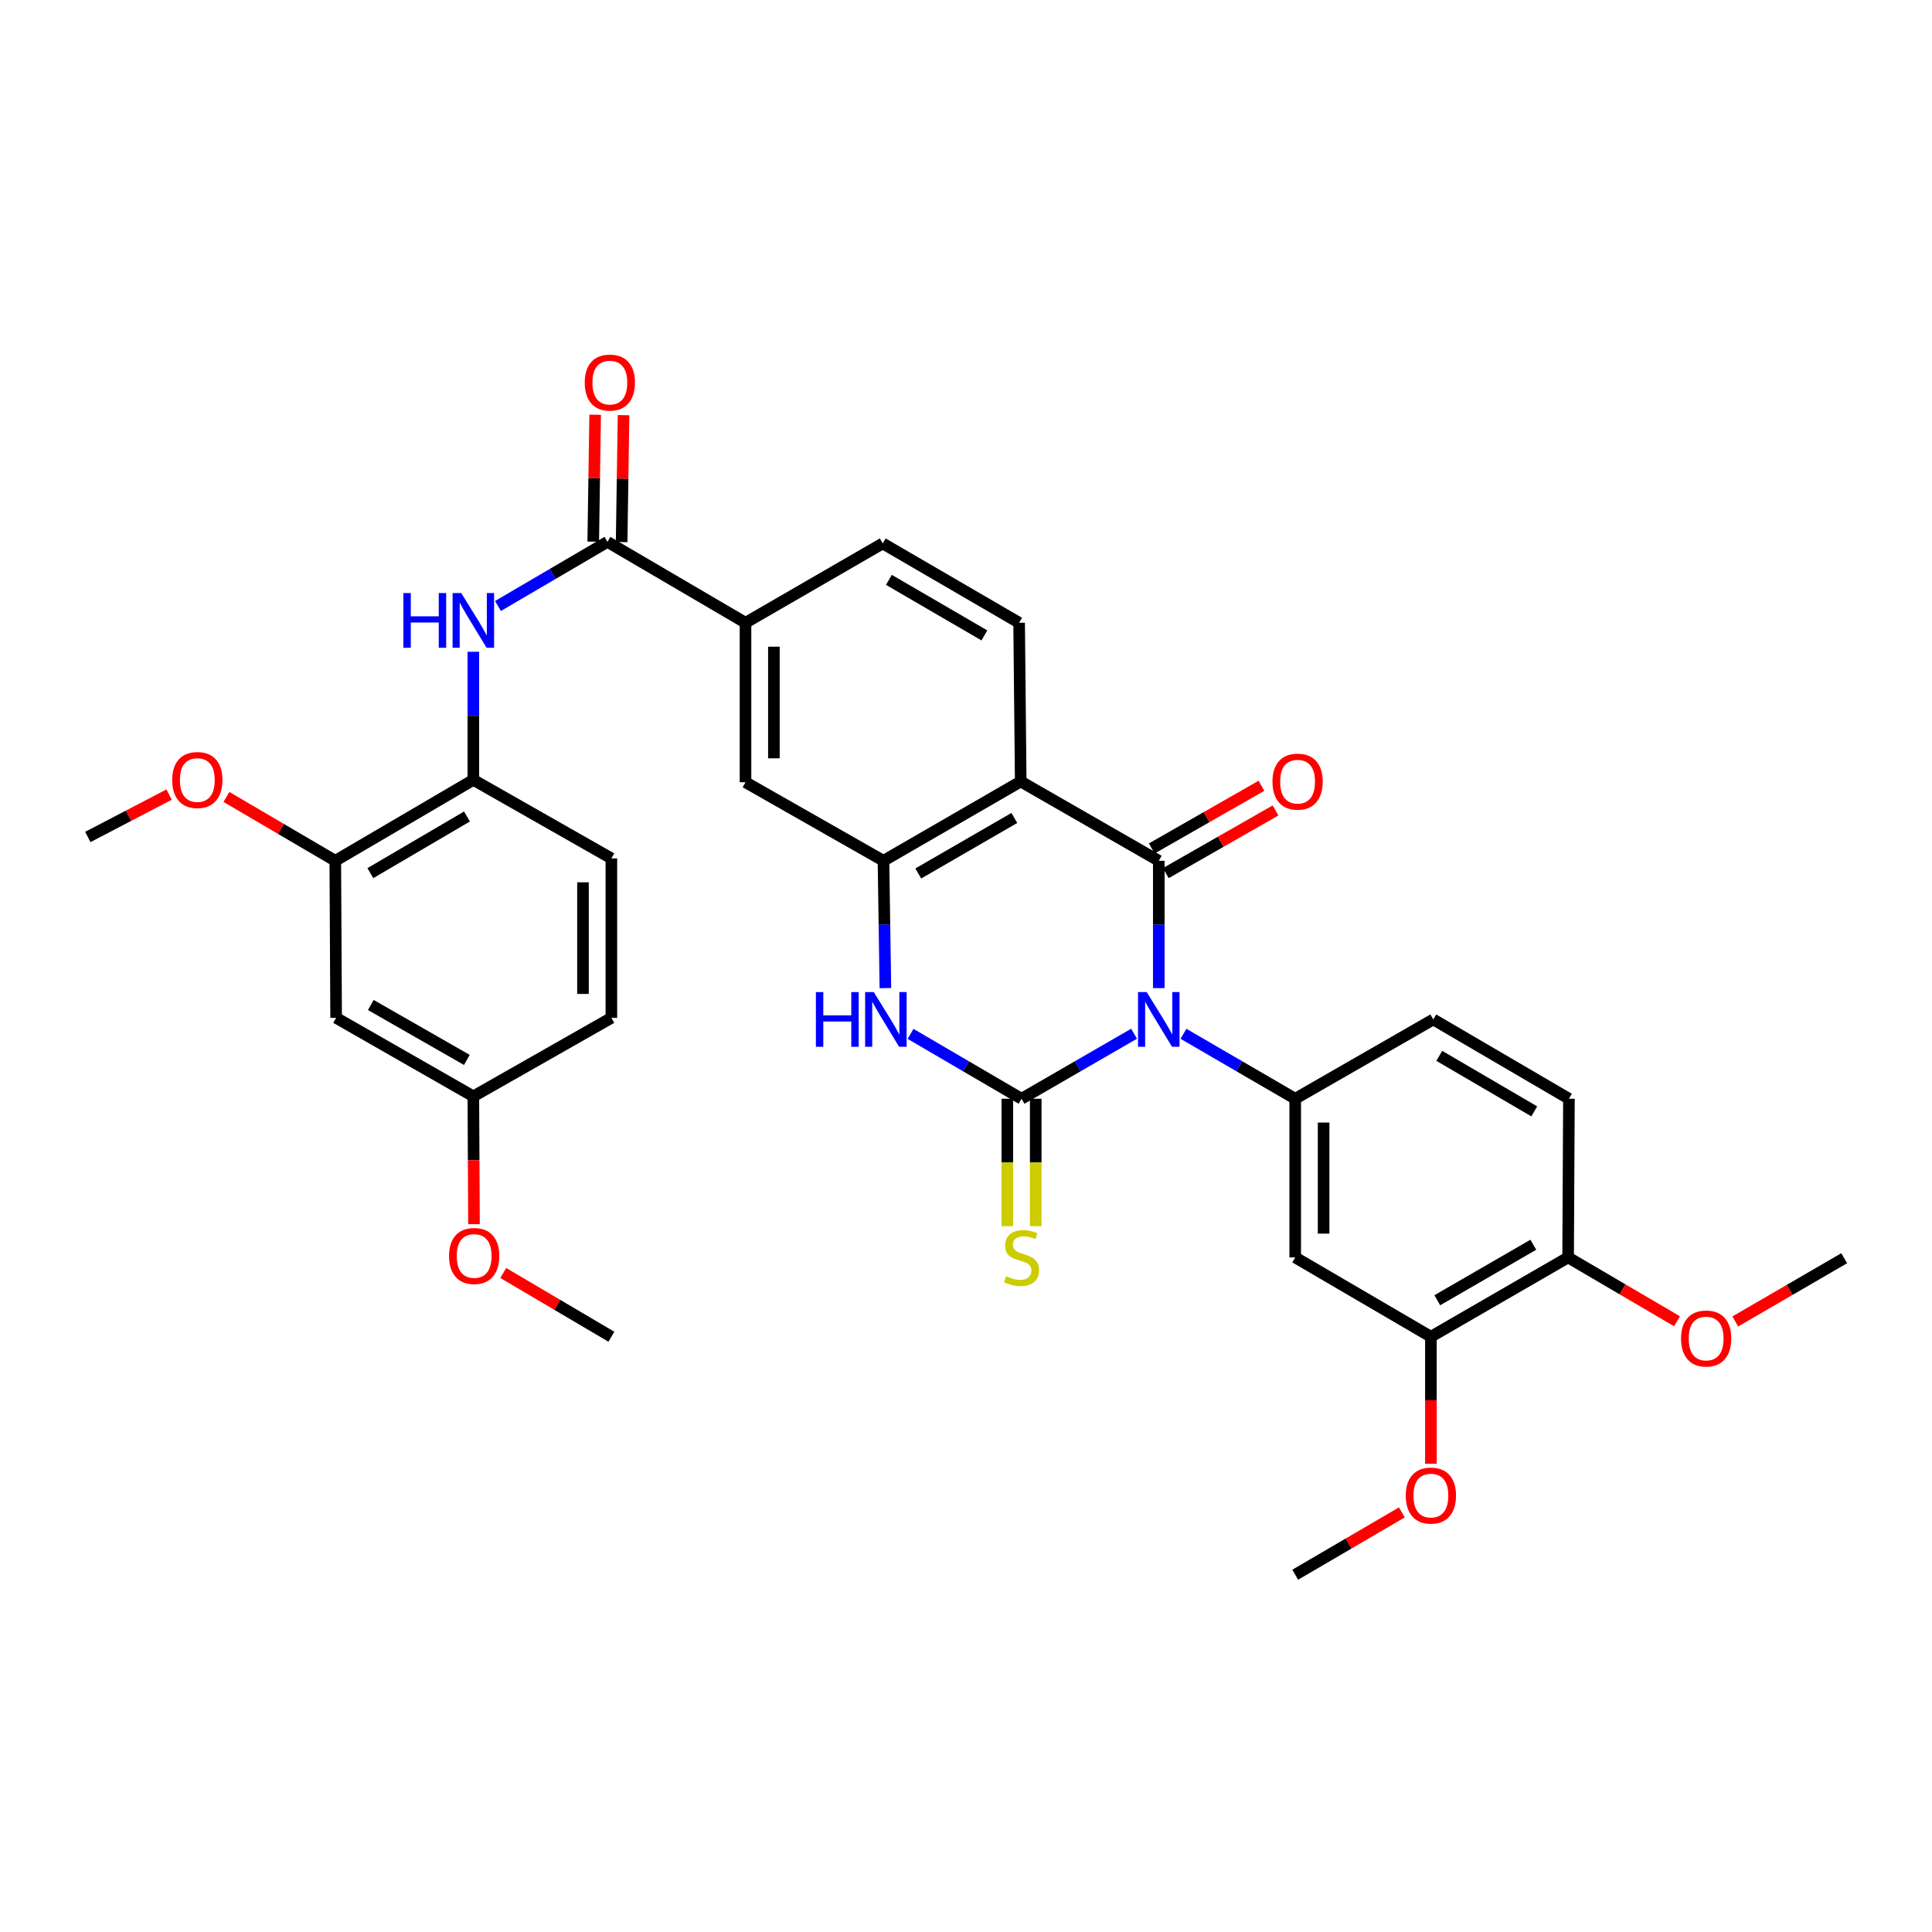 <?xml version='1.0' encoding='iso-8859-1'?>
<svg version='1.1' baseProfile='full'
              xmlns='http://www.w3.org/2000/svg'
                      xmlns:rdkit='http://www.rdkit.org/xml'
                      xmlns:xlink='http://www.w3.org/1999/xlink'
                  xml:space='preserve'
width='1000px' height='1000px' viewBox='0 0 1000 1000'>
<!-- END OF HEADER -->
<rect style='opacity:1.0;fill:#FFFFFF;stroke:none' width='1000' height='1000' x='0' y='0'> </rect>
<path class='bond-0' d='M 586.994,535.054 L 557.866,551.884' style='fill:none;fill-rule:evenodd;stroke:#0000FF;stroke-width:6px;stroke-linecap:butt;stroke-linejoin:miter;stroke-opacity:1' />
<path class='bond-0' d='M 557.866,551.884 L 528.739,568.714' style='fill:none;fill-rule:evenodd;stroke:#000000;stroke-width:6px;stroke-linecap:butt;stroke-linejoin:miter;stroke-opacity:1' />
<path class='bond-1' d='M 599.785,511.45 L 599.785,478.498' style='fill:none;fill-rule:evenodd;stroke:#0000FF;stroke-width:6px;stroke-linecap:butt;stroke-linejoin:miter;stroke-opacity:1' />
<path class='bond-1' d='M 599.785,478.498 L 599.785,445.545' style='fill:none;fill-rule:evenodd;stroke:#000000;stroke-width:6px;stroke-linecap:butt;stroke-linejoin:miter;stroke-opacity:1' />
<path class='bond-5' d='M 612.567,535.094 L 641.483,551.904' style='fill:none;fill-rule:evenodd;stroke:#0000FF;stroke-width:6px;stroke-linecap:butt;stroke-linejoin:miter;stroke-opacity:1' />
<path class='bond-5' d='M 641.483,551.904 L 670.399,568.714' style='fill:none;fill-rule:evenodd;stroke:#000000;stroke-width:6px;stroke-linecap:butt;stroke-linejoin:miter;stroke-opacity:1' />
<path class='bond-3' d='M 528.739,568.714 L 500.018,551.922' style='fill:none;fill-rule:evenodd;stroke:#000000;stroke-width:6px;stroke-linecap:butt;stroke-linejoin:miter;stroke-opacity:1' />
<path class='bond-3' d='M 500.018,551.922 L 471.298,535.131' style='fill:none;fill-rule:evenodd;stroke:#0000FF;stroke-width:6px;stroke-linecap:butt;stroke-linejoin:miter;stroke-opacity:1' />
<path class='bond-13' d='M 521.391,568.714 L 521.391,601.69' style='fill:none;fill-rule:evenodd;stroke:#000000;stroke-width:6px;stroke-linecap:butt;stroke-linejoin:miter;stroke-opacity:1' />
<path class='bond-13' d='M 521.391,601.69 L 521.391,634.666' style='fill:none;fill-rule:evenodd;stroke:#CCCC00;stroke-width:6px;stroke-linecap:butt;stroke-linejoin:miter;stroke-opacity:1' />
<path class='bond-13' d='M 536.087,568.714 L 536.087,601.69' style='fill:none;fill-rule:evenodd;stroke:#000000;stroke-width:6px;stroke-linecap:butt;stroke-linejoin:miter;stroke-opacity:1' />
<path class='bond-13' d='M 536.087,601.69 L 536.087,634.666' style='fill:none;fill-rule:evenodd;stroke:#CCCC00;stroke-width:6px;stroke-linecap:butt;stroke-linejoin:miter;stroke-opacity:1' />
<path class='bond-2' d='M 599.785,445.545 L 528.322,404.495' style='fill:none;fill-rule:evenodd;stroke:#000000;stroke-width:6px;stroke-linecap:butt;stroke-linejoin:miter;stroke-opacity:1' />
<path class='bond-16' d='M 603.431,451.925 L 631.82,435.705' style='fill:none;fill-rule:evenodd;stroke:#000000;stroke-width:6px;stroke-linecap:butt;stroke-linejoin:miter;stroke-opacity:1' />
<path class='bond-16' d='M 631.82,435.705 L 660.209,419.484' style='fill:none;fill-rule:evenodd;stroke:#FF0000;stroke-width:6px;stroke-linecap:butt;stroke-linejoin:miter;stroke-opacity:1' />
<path class='bond-16' d='M 596.14,439.165 L 624.529,422.945' style='fill:none;fill-rule:evenodd;stroke:#000000;stroke-width:6px;stroke-linecap:butt;stroke-linejoin:miter;stroke-opacity:1' />
<path class='bond-16' d='M 624.529,422.945 L 652.918,406.724' style='fill:none;fill-rule:evenodd;stroke:#FF0000;stroke-width:6px;stroke-linecap:butt;stroke-linejoin:miter;stroke-opacity:1' />
<path class='bond-4' d='M 528.322,404.495 L 457.284,445.545' style='fill:none;fill-rule:evenodd;stroke:#000000;stroke-width:6px;stroke-linecap:butt;stroke-linejoin:miter;stroke-opacity:1' />
<path class='bond-4' d='M 525.019,423.377 L 475.292,452.112' style='fill:none;fill-rule:evenodd;stroke:#000000;stroke-width:6px;stroke-linecap:butt;stroke-linejoin:miter;stroke-opacity:1' />
<path class='bond-12' d='M 528.322,404.495 L 527.498,322.344' style='fill:none;fill-rule:evenodd;stroke:#000000;stroke-width:6px;stroke-linecap:butt;stroke-linejoin:miter;stroke-opacity:1' />
<path class='bond-34' d='M 458.28,511.45 L 457.782,478.498' style='fill:none;fill-rule:evenodd;stroke:#0000FF;stroke-width:6px;stroke-linecap:butt;stroke-linejoin:miter;stroke-opacity:1' />
<path class='bond-34' d='M 457.782,478.498 L 457.284,445.545' style='fill:none;fill-rule:evenodd;stroke:#000000;stroke-width:6px;stroke-linecap:butt;stroke-linejoin:miter;stroke-opacity:1' />
<path class='bond-11' d='M 457.284,445.545 L 385.87,404.887' style='fill:none;fill-rule:evenodd;stroke:#000000;stroke-width:6px;stroke-linecap:butt;stroke-linejoin:miter;stroke-opacity:1' />
<path class='bond-8' d='M 670.399,568.714 L 670.399,650.84' style='fill:none;fill-rule:evenodd;stroke:#000000;stroke-width:6px;stroke-linecap:butt;stroke-linejoin:miter;stroke-opacity:1' />
<path class='bond-8' d='M 685.095,581.033 L 685.095,638.521' style='fill:none;fill-rule:evenodd;stroke:#000000;stroke-width:6px;stroke-linecap:butt;stroke-linejoin:miter;stroke-opacity:1' />
<path class='bond-18' d='M 670.399,568.714 L 741.863,527.663' style='fill:none;fill-rule:evenodd;stroke:#000000;stroke-width:6px;stroke-linecap:butt;stroke-linejoin:miter;stroke-opacity:1' />
<path class='bond-6' d='M 314.407,280.469 L 385.87,322.344' style='fill:none;fill-rule:evenodd;stroke:#000000;stroke-width:6px;stroke-linecap:butt;stroke-linejoin:miter;stroke-opacity:1' />
<path class='bond-7' d='M 314.407,280.469 L 286.079,297.064' style='fill:none;fill-rule:evenodd;stroke:#000000;stroke-width:6px;stroke-linecap:butt;stroke-linejoin:miter;stroke-opacity:1' />
<path class='bond-7' d='M 286.079,297.064 L 257.752,313.658' style='fill:none;fill-rule:evenodd;stroke:#0000FF;stroke-width:6px;stroke-linecap:butt;stroke-linejoin:miter;stroke-opacity:1' />
<path class='bond-20' d='M 321.754,280.58 L 322.251,247.729' style='fill:none;fill-rule:evenodd;stroke:#000000;stroke-width:6px;stroke-linecap:butt;stroke-linejoin:miter;stroke-opacity:1' />
<path class='bond-20' d='M 322.251,247.729 L 322.748,214.878' style='fill:none;fill-rule:evenodd;stroke:#FF0000;stroke-width:6px;stroke-linecap:butt;stroke-linejoin:miter;stroke-opacity:1' />
<path class='bond-20' d='M 307.059,280.358 L 307.557,247.507' style='fill:none;fill-rule:evenodd;stroke:#000000;stroke-width:6px;stroke-linecap:butt;stroke-linejoin:miter;stroke-opacity:1' />
<path class='bond-20' d='M 307.557,247.507 L 308.054,214.655' style='fill:none;fill-rule:evenodd;stroke:#FF0000;stroke-width:6px;stroke-linecap:butt;stroke-linejoin:miter;stroke-opacity:1' />
<path class='bond-10' d='M 245.001,337.351 L 245.001,370.502' style='fill:none;fill-rule:evenodd;stroke:#0000FF;stroke-width:6px;stroke-linecap:butt;stroke-linejoin:miter;stroke-opacity:1' />
<path class='bond-10' d='M 245.001,370.502 L 245.001,403.654' style='fill:none;fill-rule:evenodd;stroke:#000000;stroke-width:6px;stroke-linecap:butt;stroke-linejoin:miter;stroke-opacity:1' />
<path class='bond-15' d='M 670.399,650.84 L 740.63,691.89' style='fill:none;fill-rule:evenodd;stroke:#000000;stroke-width:6px;stroke-linecap:butt;stroke-linejoin:miter;stroke-opacity:1' />
<path class='bond-9' d='M 385.87,322.344 L 456.892,281.277' style='fill:none;fill-rule:evenodd;stroke:#000000;stroke-width:6px;stroke-linecap:butt;stroke-linejoin:miter;stroke-opacity:1' />
<path class='bond-36' d='M 385.87,322.344 L 385.87,404.887' style='fill:none;fill-rule:evenodd;stroke:#000000;stroke-width:6px;stroke-linecap:butt;stroke-linejoin:miter;stroke-opacity:1' />
<path class='bond-36' d='M 400.566,334.726 L 400.566,392.505' style='fill:none;fill-rule:evenodd;stroke:#000000;stroke-width:6px;stroke-linecap:butt;stroke-linejoin:miter;stroke-opacity:1' />
<path class='bond-14' d='M 245.001,403.654 L 173.546,445.545' style='fill:none;fill-rule:evenodd;stroke:#000000;stroke-width:6px;stroke-linecap:butt;stroke-linejoin:miter;stroke-opacity:1' />
<path class='bond-14' d='M 241.715,422.615 L 191.697,451.94' style='fill:none;fill-rule:evenodd;stroke:#000000;stroke-width:6px;stroke-linecap:butt;stroke-linejoin:miter;stroke-opacity:1' />
<path class='bond-22' d='M 245.001,403.654 L 316.448,444.304' style='fill:none;fill-rule:evenodd;stroke:#000000;stroke-width:6px;stroke-linecap:butt;stroke-linejoin:miter;stroke-opacity:1' />
<path class='bond-21' d='M 527.498,322.344 L 456.892,281.277' style='fill:none;fill-rule:evenodd;stroke:#000000;stroke-width:6px;stroke-linecap:butt;stroke-linejoin:miter;stroke-opacity:1' />
<path class='bond-21' d='M 509.518,328.888 L 460.094,300.141' style='fill:none;fill-rule:evenodd;stroke:#000000;stroke-width:6px;stroke-linecap:butt;stroke-linejoin:miter;stroke-opacity:1' />
<path class='bond-17' d='M 173.546,445.545 L 173.979,526.838' style='fill:none;fill-rule:evenodd;stroke:#000000;stroke-width:6px;stroke-linecap:butt;stroke-linejoin:miter;stroke-opacity:1' />
<path class='bond-26' d='M 173.546,445.545 L 145.374,429.02' style='fill:none;fill-rule:evenodd;stroke:#000000;stroke-width:6px;stroke-linecap:butt;stroke-linejoin:miter;stroke-opacity:1' />
<path class='bond-26' d='M 145.374,429.02 L 117.202,412.494' style='fill:none;fill-rule:evenodd;stroke:#FF0000;stroke-width:6px;stroke-linecap:butt;stroke-linejoin:miter;stroke-opacity:1' />
<path class='bond-27' d='M 740.63,691.89 L 740.63,724.771' style='fill:none;fill-rule:evenodd;stroke:#000000;stroke-width:6px;stroke-linecap:butt;stroke-linejoin:miter;stroke-opacity:1' />
<path class='bond-27' d='M 740.63,724.771 L 740.63,757.651' style='fill:none;fill-rule:evenodd;stroke:#FF0000;stroke-width:6px;stroke-linecap:butt;stroke-linejoin:miter;stroke-opacity:1' />
<path class='bond-35' d='M 740.63,691.89 L 811.652,650.84' style='fill:none;fill-rule:evenodd;stroke:#000000;stroke-width:6px;stroke-linecap:butt;stroke-linejoin:miter;stroke-opacity:1' />
<path class='bond-35' d='M 743.929,673.009 L 793.644,644.274' style='fill:none;fill-rule:evenodd;stroke:#000000;stroke-width:6px;stroke-linecap:butt;stroke-linejoin:miter;stroke-opacity:1' />
<path class='bond-37' d='M 173.979,526.838 L 245.001,567.473' style='fill:none;fill-rule:evenodd;stroke:#000000;stroke-width:6px;stroke-linecap:butt;stroke-linejoin:miter;stroke-opacity:1' />
<path class='bond-37' d='M 191.93,520.178 L 241.646,548.622' style='fill:none;fill-rule:evenodd;stroke:#000000;stroke-width:6px;stroke-linecap:butt;stroke-linejoin:miter;stroke-opacity:1' />
<path class='bond-23' d='M 741.863,527.663 L 812.076,568.714' style='fill:none;fill-rule:evenodd;stroke:#000000;stroke-width:6px;stroke-linecap:butt;stroke-linejoin:miter;stroke-opacity:1' />
<path class='bond-23' d='M 744.977,546.507 L 794.127,575.243' style='fill:none;fill-rule:evenodd;stroke:#000000;stroke-width:6px;stroke-linecap:butt;stroke-linejoin:miter;stroke-opacity:1' />
<path class='bond-19' d='M 811.652,650.84 L 812.076,568.714' style='fill:none;fill-rule:evenodd;stroke:#000000;stroke-width:6px;stroke-linecap:butt;stroke-linejoin:miter;stroke-opacity:1' />
<path class='bond-28' d='M 811.652,650.84 L 839.84,667.367' style='fill:none;fill-rule:evenodd;stroke:#000000;stroke-width:6px;stroke-linecap:butt;stroke-linejoin:miter;stroke-opacity:1' />
<path class='bond-28' d='M 839.84,667.367 L 868.028,683.895' style='fill:none;fill-rule:evenodd;stroke:#FF0000;stroke-width:6px;stroke-linecap:butt;stroke-linejoin:miter;stroke-opacity:1' />
<path class='bond-25' d='M 316.448,444.304 L 316.448,526.838' style='fill:none;fill-rule:evenodd;stroke:#000000;stroke-width:6px;stroke-linecap:butt;stroke-linejoin:miter;stroke-opacity:1' />
<path class='bond-25' d='M 301.752,456.685 L 301.752,514.458' style='fill:none;fill-rule:evenodd;stroke:#000000;stroke-width:6px;stroke-linecap:butt;stroke-linejoin:miter;stroke-opacity:1' />
<path class='bond-24' d='M 245.001,567.473 L 316.448,526.838' style='fill:none;fill-rule:evenodd;stroke:#000000;stroke-width:6px;stroke-linecap:butt;stroke-linejoin:miter;stroke-opacity:1' />
<path class='bond-29' d='M 245.001,567.473 L 245.171,600.552' style='fill:none;fill-rule:evenodd;stroke:#000000;stroke-width:6px;stroke-linecap:butt;stroke-linejoin:miter;stroke-opacity:1' />
<path class='bond-29' d='M 245.171,600.552 L 245.341,633.631' style='fill:none;fill-rule:evenodd;stroke:#FF0000;stroke-width:6px;stroke-linecap:butt;stroke-linejoin:miter;stroke-opacity:1' />
<path class='bond-31' d='M 87.534,411.268 L 66.494,422.243' style='fill:none;fill-rule:evenodd;stroke:#FF0000;stroke-width:6px;stroke-linecap:butt;stroke-linejoin:miter;stroke-opacity:1' />
<path class='bond-31' d='M 66.494,422.243 L 45.455,433.217' style='fill:none;fill-rule:evenodd;stroke:#000000;stroke-width:6px;stroke-linecap:butt;stroke-linejoin:miter;stroke-opacity:1' />
<path class='bond-30' d='M 725.596,782.812 L 697.998,798.943' style='fill:none;fill-rule:evenodd;stroke:#FF0000;stroke-width:6px;stroke-linecap:butt;stroke-linejoin:miter;stroke-opacity:1' />
<path class='bond-30' d='M 697.998,798.943 L 670.399,815.075' style='fill:none;fill-rule:evenodd;stroke:#000000;stroke-width:6px;stroke-linecap:butt;stroke-linejoin:miter;stroke-opacity:1' />
<path class='bond-32' d='M 898.164,683.986 L 926.355,667.621' style='fill:none;fill-rule:evenodd;stroke:#FF0000;stroke-width:6px;stroke-linecap:butt;stroke-linejoin:miter;stroke-opacity:1' />
<path class='bond-32' d='M 926.355,667.621 L 954.545,651.256' style='fill:none;fill-rule:evenodd;stroke:#000000;stroke-width:6px;stroke-linecap:butt;stroke-linejoin:miter;stroke-opacity:1' />
<path class='bond-33' d='M 260.487,658.895 L 288.467,675.393' style='fill:none;fill-rule:evenodd;stroke:#FF0000;stroke-width:6px;stroke-linecap:butt;stroke-linejoin:miter;stroke-opacity:1' />
<path class='bond-33' d='M 288.467,675.393 L 316.448,691.89' style='fill:none;fill-rule:evenodd;stroke:#000000;stroke-width:6px;stroke-linecap:butt;stroke-linejoin:miter;stroke-opacity:1' />
<path  class='atom-0' d='M 593.525 513.503
L 602.805 528.503
Q 603.725 529.983, 605.205 532.663
Q 606.685 535.343, 606.765 535.503
L 606.765 513.503
L 610.525 513.503
L 610.525 541.823
L 606.645 541.823
L 596.685 525.423
Q 595.525 523.503, 594.285 521.303
Q 593.085 519.103, 592.725 518.423
L 592.725 541.823
L 589.045 541.823
L 589.045 513.503
L 593.525 513.503
' fill='#0000FF'/>
<path  class='atom-4' d='M 422.305 513.503
L 426.145 513.503
L 426.145 525.543
L 440.625 525.543
L 440.625 513.503
L 444.465 513.503
L 444.465 541.823
L 440.625 541.823
L 440.625 528.743
L 426.145 528.743
L 426.145 541.823
L 422.305 541.823
L 422.305 513.503
' fill='#0000FF'/>
<path  class='atom-4' d='M 452.265 513.503
L 461.545 528.503
Q 462.465 529.983, 463.945 532.663
Q 465.425 535.343, 465.505 535.503
L 465.505 513.503
L 469.265 513.503
L 469.265 541.823
L 465.385 541.823
L 455.425 525.423
Q 454.265 523.503, 453.025 521.303
Q 451.825 519.103, 451.465 518.423
L 451.465 541.823
L 447.785 541.823
L 447.785 513.503
L 452.265 513.503
' fill='#0000FF'/>
<path  class='atom-8' d='M 208.781 306.968
L 212.621 306.968
L 212.621 319.008
L 227.101 319.008
L 227.101 306.968
L 230.941 306.968
L 230.941 335.288
L 227.101 335.288
L 227.101 322.208
L 212.621 322.208
L 212.621 335.288
L 208.781 335.288
L 208.781 306.968
' fill='#0000FF'/>
<path  class='atom-8' d='M 238.741 306.968
L 248.021 321.968
Q 248.941 323.448, 250.421 326.128
Q 251.901 328.808, 251.981 328.968
L 251.981 306.968
L 255.741 306.968
L 255.741 335.288
L 251.861 335.288
L 241.901 318.888
Q 240.741 316.968, 239.501 314.768
Q 238.301 312.568, 237.941 311.888
L 237.941 335.288
L 234.261 335.288
L 234.261 306.968
L 238.741 306.968
' fill='#0000FF'/>
<path  class='atom-14' d='M 520.739 660.56
Q 521.059 660.68, 522.379 661.24
Q 523.699 661.8, 525.139 662.16
Q 526.619 662.48, 528.059 662.48
Q 530.739 662.48, 532.299 661.2
Q 533.859 659.88, 533.859 657.6
Q 533.859 656.04, 533.059 655.08
Q 532.299 654.12, 531.099 653.6
Q 529.899 653.08, 527.899 652.48
Q 525.379 651.72, 523.859 651
Q 522.379 650.28, 521.299 648.76
Q 520.259 647.24, 520.259 644.68
Q 520.259 641.12, 522.659 638.92
Q 525.099 636.72, 529.899 636.72
Q 533.179 636.72, 536.899 638.28
L 535.979 641.36
Q 532.579 639.96, 530.019 639.96
Q 527.259 639.96, 525.739 641.12
Q 524.219 642.24, 524.259 644.2
Q 524.259 645.72, 525.019 646.64
Q 525.819 647.56, 526.939 648.08
Q 528.099 648.6, 530.019 649.2
Q 532.579 650, 534.099 650.8
Q 535.619 651.6, 536.699 653.24
Q 537.819 654.84, 537.819 657.6
Q 537.819 661.52, 535.179 663.64
Q 532.579 665.72, 528.219 665.72
Q 525.699 665.72, 523.779 665.16
Q 521.899 664.64, 519.659 663.72
L 520.739 660.56
' fill='#CCCC00'/>
<path  class='atom-17' d='M 658.632 404.575
Q 658.632 397.775, 661.992 393.975
Q 665.352 390.175, 671.632 390.175
Q 677.912 390.175, 681.272 393.975
Q 684.632 397.775, 684.632 404.575
Q 684.632 411.455, 681.232 415.375
Q 677.832 419.255, 671.632 419.255
Q 665.392 419.255, 661.992 415.375
Q 658.632 411.495, 658.632 404.575
M 671.632 416.055
Q 675.952 416.055, 678.272 413.175
Q 680.632 410.255, 680.632 404.575
Q 680.632 399.015, 678.272 396.215
Q 675.952 393.375, 671.632 393.375
Q 667.312 393.375, 664.952 396.175
Q 662.632 398.975, 662.632 404.575
Q 662.632 410.295, 664.952 413.175
Q 667.312 416.055, 671.632 416.055
' fill='#FF0000'/>
<path  class='atom-21' d='M 302.656 198.023
Q 302.656 191.223, 306.016 187.423
Q 309.376 183.623, 315.656 183.623
Q 321.936 183.623, 325.296 187.423
Q 328.656 191.223, 328.656 198.023
Q 328.656 204.903, 325.256 208.823
Q 321.856 212.703, 315.656 212.703
Q 309.416 212.703, 306.016 208.823
Q 302.656 204.943, 302.656 198.023
M 315.656 209.503
Q 319.976 209.503, 322.296 206.623
Q 324.656 203.703, 324.656 198.023
Q 324.656 192.463, 322.296 189.663
Q 319.976 186.823, 315.656 186.823
Q 311.336 186.823, 308.976 189.623
Q 306.656 192.423, 306.656 198.023
Q 306.656 203.743, 308.976 206.623
Q 311.336 209.503, 315.656 209.503
' fill='#FF0000'/>
<path  class='atom-27' d='M 89.132 403.734
Q 89.132 396.934, 92.492 393.134
Q 95.852 389.334, 102.132 389.334
Q 108.412 389.334, 111.772 393.134
Q 115.132 396.934, 115.132 403.734
Q 115.132 410.614, 111.732 414.534
Q 108.332 418.414, 102.132 418.414
Q 95.892 418.414, 92.492 414.534
Q 89.132 410.654, 89.132 403.734
M 102.132 415.214
Q 106.452 415.214, 108.772 412.334
Q 111.132 409.414, 111.132 403.734
Q 111.132 398.174, 108.772 395.374
Q 106.452 392.534, 102.132 392.534
Q 97.812 392.534, 95.452 395.334
Q 93.132 398.134, 93.132 403.734
Q 93.132 409.454, 95.452 412.334
Q 97.812 415.214, 102.132 415.214
' fill='#FF0000'/>
<path  class='atom-28' d='M 727.63 774.104
Q 727.63 767.304, 730.99 763.504
Q 734.35 759.704, 740.63 759.704
Q 746.91 759.704, 750.27 763.504
Q 753.63 767.304, 753.63 774.104
Q 753.63 780.984, 750.23 784.904
Q 746.83 788.784, 740.63 788.784
Q 734.39 788.784, 730.99 784.904
Q 727.63 781.024, 727.63 774.104
M 740.63 785.584
Q 744.95 785.584, 747.27 782.704
Q 749.63 779.784, 749.63 774.104
Q 749.63 768.544, 747.27 765.744
Q 744.95 762.904, 740.63 762.904
Q 736.31 762.904, 733.95 765.704
Q 731.63 768.504, 731.63 774.104
Q 731.63 779.824, 733.95 782.704
Q 736.31 785.584, 740.63 785.584
' fill='#FF0000'/>
<path  class='atom-29' d='M 870.099 692.811
Q 870.099 686.011, 873.459 682.211
Q 876.819 678.411, 883.099 678.411
Q 889.379 678.411, 892.739 682.211
Q 896.099 686.011, 896.099 692.811
Q 896.099 699.691, 892.699 703.611
Q 889.299 707.491, 883.099 707.491
Q 876.859 707.491, 873.459 703.611
Q 870.099 699.731, 870.099 692.811
M 883.099 704.291
Q 887.419 704.291, 889.739 701.411
Q 892.099 698.491, 892.099 692.811
Q 892.099 687.251, 889.739 684.451
Q 887.419 681.611, 883.099 681.611
Q 878.779 681.611, 876.419 684.411
Q 874.099 687.211, 874.099 692.811
Q 874.099 698.531, 876.419 701.411
Q 878.779 704.291, 883.099 704.291
' fill='#FF0000'/>
<path  class='atom-30' d='M 232.425 650.095
Q 232.425 643.295, 235.785 639.495
Q 239.145 635.695, 245.425 635.695
Q 251.705 635.695, 255.065 639.495
Q 258.425 643.295, 258.425 650.095
Q 258.425 656.975, 255.025 660.895
Q 251.625 664.775, 245.425 664.775
Q 239.185 664.775, 235.785 660.895
Q 232.425 657.015, 232.425 650.095
M 245.425 661.575
Q 249.745 661.575, 252.065 658.695
Q 254.425 655.775, 254.425 650.095
Q 254.425 644.535, 252.065 641.735
Q 249.745 638.895, 245.425 638.895
Q 241.105 638.895, 238.745 641.695
Q 236.425 644.495, 236.425 650.095
Q 236.425 655.815, 238.745 658.695
Q 241.105 661.575, 245.425 661.575
' fill='#FF0000'/>
</svg>
